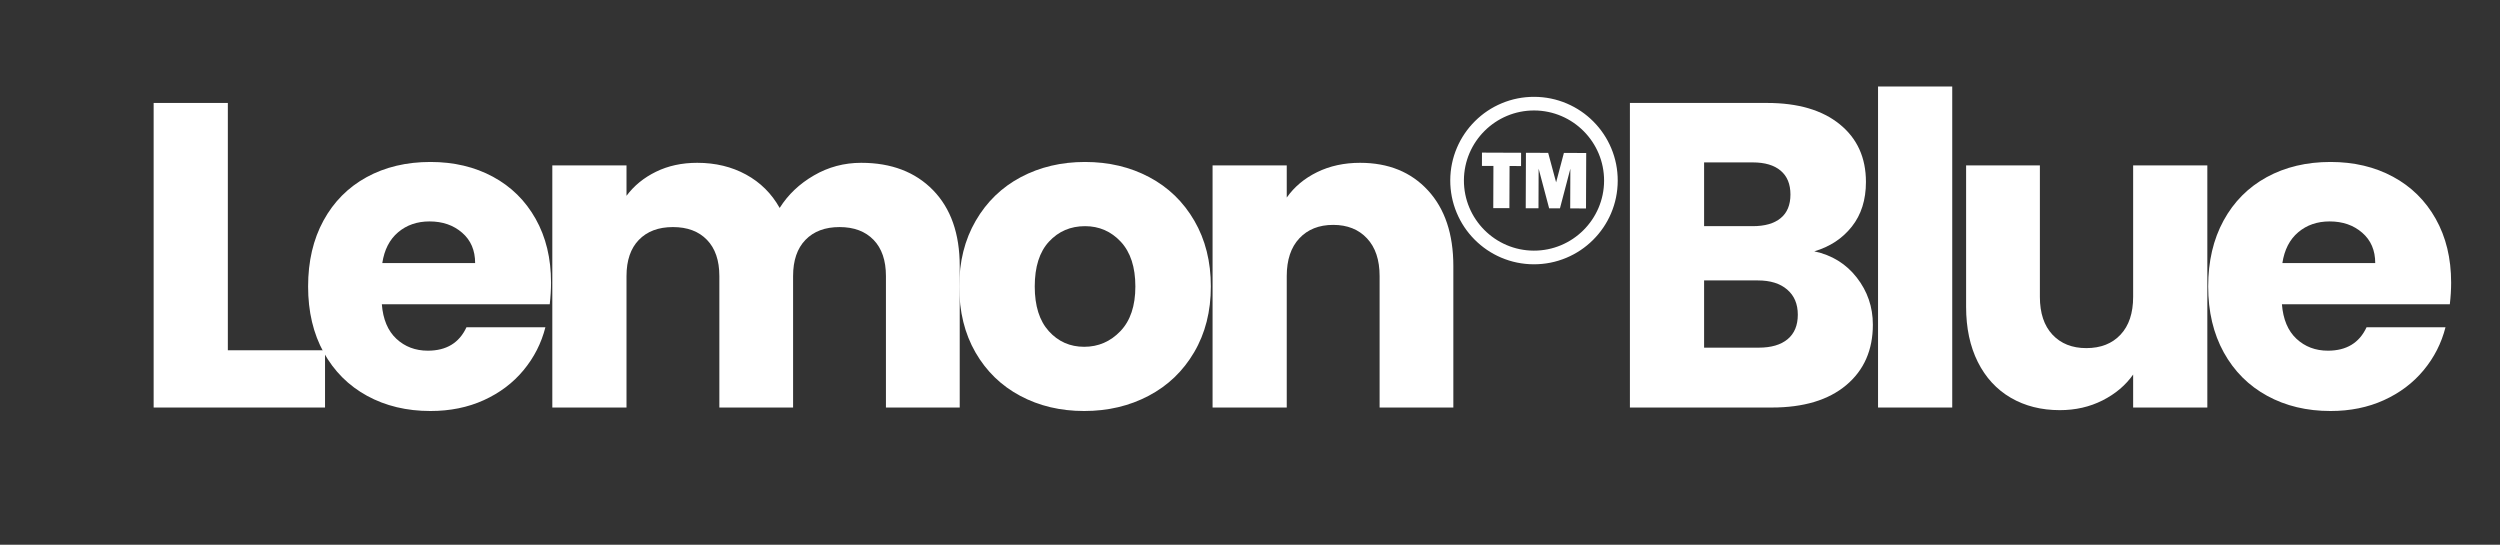 <svg version="1.0" preserveAspectRatio="xMidYMid meet" height="207" viewBox="0 0 712.5 155.25" zoomAndPan="magnify" width="950" xmlns:xlink="http://www.w3.org/1999/xlink" xmlns="http://www.w3.org/2000/svg"><rect x="0" y="0" width="712.5" height="155.25" fill="#333333" stroke="none"/><defs><clipPath id="f4162322a0"><path clip-rule="nonzero" d="M 422.27 43.289 L 434 43.289 L 434 59.711 L 422.27 59.711 Z M 422.27 43.289"></path></clipPath><clipPath id="edcb9b8058"><path clip-rule="nonzero" d="M 413.41 27.504 L 461.324 27.684 L 461.145 75.594 L 413.234 75.418 Z M 413.41 27.504"></path></clipPath><clipPath id="02199f6a47"><path clip-rule="nonzero" d="M 413.41 27.504 L 461.324 27.684 L 461.145 75.594 L 413.234 75.418 Z M 413.41 27.504"></path></clipPath><clipPath id="9a1c567a78"><path clip-rule="nonzero" d="M 434.211 43.289 L 452.125 43.289 L 452.125 59.711 L 434.211 59.711 Z M 434.211 43.289"></path></clipPath><clipPath id="e798f68316"><path clip-rule="nonzero" d="M 413.41 27.504 L 461.324 27.684 L 461.145 75.594 L 413.234 75.418 Z M 413.41 27.504"></path></clipPath><clipPath id="a438dc468f"><path clip-rule="nonzero" d="M 413.41 27.504 L 461.324 27.684 L 461.145 75.594 L 413.234 75.418 Z M 413.41 27.504"></path></clipPath><clipPath id="ab1383486d"><path clip-rule="nonzero" d="M 413.312 27 L 461.082 27 L 461.082 75.387 L 413.312 75.387 Z M 413.312 27"></path></clipPath><clipPath id="7dbb93b0af"><path clip-rule="nonzero" d="M 413.41 27.504 L 461.324 27.684 L 461.145 75.594 L 413.234 75.418 Z M 413.41 27.504"></path></clipPath><clipPath id="201438516b"><path clip-rule="nonzero" d="M 413.41 27.504 L 461.324 27.684 L 461.145 75.594 L 413.234 75.418 Z M 413.41 27.504"></path></clipPath></defs><path fill-rule="nonzero" fill-opacity="1" d="M 64.934 99.828 L 92.633 99.828 L 92.633 116.145 L 43.789 116.145 L 43.789 29.34 L 64.934 29.34 Z M 64.934 99.828" fill="#ffffff"></path><path fill-rule="nonzero" fill-opacity="1" d="M 157.047 80.539 C 157.047 82.516 156.922 84.574 156.676 86.719 L 108.824 86.719 C 109.156 91.008 110.539 94.285 112.965 96.551 C 115.395 98.812 118.387 99.945 121.934 99.945 C 127.211 99.945 130.883 97.723 132.941 93.273 L 155.438 93.273 C 154.289 97.809 152.207 101.891 149.199 105.52 C 146.191 109.145 142.418 111.988 137.887 114.047 C 133.355 116.105 128.285 117.137 122.68 117.137 C 115.914 117.137 109.891 115.695 104.613 112.809 C 99.344 109.926 95.219 105.805 92.254 100.445 C 89.289 95.082 87.809 88.816 87.809 81.648 C 87.809 74.48 89.27 68.219 92.195 62.859 C 95.125 57.496 99.227 53.371 104.496 50.484 C 109.773 47.602 115.836 46.16 122.68 46.16 C 129.352 46.16 135.281 47.562 140.477 50.367 C 145.668 53.168 149.727 57.164 152.652 62.359 C 155.582 67.555 157.047 73.613 157.047 80.539 Z M 135.414 74.977 C 135.414 71.348 134.18 68.461 131.707 66.324 C 129.234 64.176 126.137 63.105 122.422 63.105 C 118.883 63.105 115.898 64.137 113.465 66.195 C 111.031 68.254 109.527 71.184 108.953 74.977 Z M 135.414 74.977" fill="#ffffff"></path><path fill-rule="nonzero" fill-opacity="1" d="M 245.449 46.402 C 254.023 46.402 260.848 49 265.918 54.195 C 270.984 59.391 273.52 66.602 273.52 75.84 L 273.52 116.145 L 252.492 116.145 L 252.492 78.684 C 252.492 74.23 251.316 70.789 248.973 68.363 C 246.621 65.934 243.387 64.715 239.27 64.715 C 235.145 64.715 231.91 65.934 229.555 68.363 C 227.203 70.789 226.031 74.23 226.031 78.684 L 226.031 116.145 L 205.016 116.145 L 205.016 78.684 C 205.016 74.23 203.84 70.789 201.492 68.363 C 199.145 65.934 195.91 64.715 191.789 64.715 C 187.668 64.715 184.43 65.934 182.074 68.363 C 179.727 70.789 178.555 74.23 178.555 78.684 L 178.555 116.145 L 157.41 116.145 L 157.41 47.148 L 178.555 47.148 L 178.555 55.805 C 180.699 52.918 183.5 50.633 186.961 48.945 C 190.422 47.25 194.336 46.402 198.707 46.402 C 203.898 46.402 208.539 47.52 212.621 49.75 C 216.703 51.977 219.898 55.148 222.207 59.266 C 224.59 55.473 227.844 52.383 231.969 49.996 C 236.086 47.602 240.578 46.402 245.449 46.402 Z M 245.449 46.402" fill="#ffffff"></path><path fill-rule="nonzero" fill-opacity="1" d="M 308.988 117.137 C 302.23 117.137 296.152 115.695 290.75 112.809 C 285.352 109.926 281.105 105.805 278.012 100.445 C 274.926 95.082 273.383 88.816 273.383 81.648 C 273.383 74.555 274.949 68.312 278.082 62.918 C 281.215 57.516 285.5 53.371 290.934 50.484 C 296.375 47.602 302.477 46.16 309.234 46.16 C 315.996 46.16 322.098 47.602 327.531 50.484 C 332.973 53.371 337.262 57.516 340.395 62.918 C 343.527 68.312 345.094 74.555 345.094 81.648 C 345.094 88.738 343.508 94.984 340.336 100.387 C 337.164 105.785 332.84 109.926 327.355 112.809 C 321.875 115.695 315.754 117.137 308.988 117.137 Z M 308.988 98.836 C 313.031 98.836 316.469 97.352 319.309 94.383 C 322.156 91.414 323.578 87.168 323.578 81.648 C 323.578 76.129 322.195 71.883 319.438 68.91 C 316.676 65.945 313.273 64.457 309.234 64.457 C 305.109 64.457 301.691 65.922 298.973 68.852 C 296.258 71.777 294.902 76.043 294.902 81.648 C 294.902 87.168 296.234 91.414 298.914 94.383 C 301.594 97.352 304.953 98.836 308.988 98.836 Z M 308.988 98.836" fill="#ffffff"></path><path fill-rule="nonzero" fill-opacity="1" d="M 387.625 46.402 C 395.699 46.402 402.148 49.023 406.973 54.266 C 411.789 59.496 414.203 66.691 414.203 75.84 L 414.203 116.145 L 393.188 116.145 L 393.188 78.684 C 393.188 74.066 391.988 70.484 389.594 67.934 C 387.207 65.375 383.996 64.094 379.961 64.094 C 375.918 64.094 372.699 65.375 370.305 67.934 C 367.918 70.484 366.723 74.066 366.723 78.684 L 366.723 116.145 L 345.582 116.145 L 345.582 47.148 L 366.723 47.148 L 366.723 56.305 C 368.871 53.25 371.754 50.836 375.379 49.062 C 379.008 47.289 383.09 46.402 387.625 46.402 Z M 387.625 46.402" fill="#ffffff"></path><path fill-rule="nonzero" fill-opacity="1" d="M 517.074 71.629 C 522.105 72.703 526.145 75.199 529.191 79.117 C 532.238 83.027 533.766 87.5 533.766 92.527 C 533.766 99.781 531.227 105.531 526.16 109.777 C 521.09 114.023 514.023 116.145 504.957 116.145 L 464.523 116.145 L 464.523 29.34 L 503.605 29.34 C 512.422 29.34 519.32 31.363 524.309 35.406 C 529.297 39.441 531.793 44.922 531.793 51.852 C 531.793 56.957 530.453 61.203 527.77 64.586 C 525.094 67.969 521.531 70.316 517.074 71.629 Z M 485.668 64.457 L 499.523 64.457 C 502.98 64.457 505.637 63.695 507.488 62.172 C 509.348 60.648 510.277 58.402 510.277 55.43 C 510.277 52.469 509.348 50.207 507.488 48.641 C 505.637 47.074 502.98 46.285 499.523 46.285 L 485.668 46.285 Z M 501.25 99.082 C 504.797 99.082 507.535 98.277 509.473 96.668 C 511.406 95.059 512.375 92.73 512.375 89.684 C 512.375 86.637 511.363 84.246 509.344 82.523 C 507.328 80.789 504.551 79.922 501.004 79.922 L 485.668 79.922 L 485.668 99.082 Z M 501.25 99.082" fill="#ffffff"></path><path fill-rule="nonzero" fill-opacity="1" d="M 535.242 24.652 L 556.387 24.652 L 556.387 116.145 L 535.242 116.145 Z M 535.242 24.652" fill="#ffffff"></path><path fill-rule="nonzero" fill-opacity="1" d="M 629.09 47.148 L 629.09 116.145 L 607.945 116.145 L 607.945 106.746 C 605.801 109.801 602.891 112.258 599.223 114.117 C 595.562 115.965 591.504 116.891 587.047 116.891 C 581.777 116.891 577.117 115.719 573.078 113.367 C 569.043 111.012 565.906 107.613 563.676 103.164 C 561.453 98.711 560.34 93.473 560.34 87.453 L 560.34 47.148 L 581.367 47.148 L 581.367 84.609 C 581.367 89.227 582.562 92.816 584.949 95.375 C 587.344 97.934 590.559 99.211 594.594 99.211 C 598.715 99.211 601.969 97.934 604.355 95.375 C 606.75 92.816 607.945 89.227 607.945 84.609 L 607.945 47.148 Z M 629.09 47.148" fill="#ffffff"></path><path fill-rule="nonzero" fill-opacity="1" d="M 698.574 80.539 C 698.574 82.516 698.449 84.574 698.199 86.719 L 650.348 86.719 C 650.684 91.008 652.062 94.285 654.488 96.551 C 656.922 98.812 659.914 99.945 663.457 99.945 C 668.734 99.945 672.406 97.723 674.469 93.273 L 696.965 93.273 C 695.812 97.809 693.734 101.891 690.723 105.52 C 687.715 109.145 683.941 111.988 679.41 114.047 C 674.879 116.105 669.809 117.137 664.203 117.137 C 657.441 117.137 651.418 115.695 646.141 112.809 C 640.867 109.926 636.746 105.805 633.777 100.445 C 630.816 95.082 629.332 88.816 629.332 81.648 C 629.332 74.48 630.793 68.219 633.719 62.859 C 636.648 57.496 640.75 53.371 646.023 50.484 C 651.301 47.602 657.363 46.16 664.203 46.16 C 670.875 46.16 676.805 47.562 682 50.367 C 687.195 53.168 691.254 57.164 694.176 62.359 C 697.105 67.555 698.574 73.613 698.574 80.539 Z M 676.941 74.977 C 676.941 71.348 675.703 68.461 673.23 66.324 C 670.758 64.176 667.664 63.105 663.949 63.105 C 660.406 63.105 657.422 64.137 654.992 66.195 C 652.555 68.254 651.051 71.184 650.477 74.977 Z M 676.941 74.977" fill="#ffffff"></path><g clip-path="url(#f4162322a0)"><g clip-path="url(#edcb9b8058)"><g clip-path="url(#02199f6a47)"><path fill-rule="nonzero" fill-opacity="1" d="M 430.223 47.312 L 430.18 59.328 L 425.582 59.312 L 425.625 47.293 L 422.352 47.281 L 422.363 43.496 L 433.512 43.539 L 433.5 47.324 L 430.223 47.312" fill="#ffffff"></path></g></g></g><g clip-path="url(#9a1c567a78)"><g clip-path="url(#e798f68316)"><g clip-path="url(#a438dc468f)"><path fill-rule="nonzero" fill-opacity="1" d="M 452.07 43.605 L 452.012 59.41 L 447.508 59.395 L 447.551 48.094 L 444.586 59.383 L 441.504 59.371 L 438.508 48.062 L 438.469 59.363 L 434.832 59.348 L 434.891 43.543 L 441.23 43.566 L 443.492 51.969 L 445.711 43.582 L 452.07 43.605" fill="#ffffff"></path></g></g></g><g clip-path="url(#ab1383486d)"><g clip-path="url(#7dbb93b0af)"><g clip-path="url(#201438516b)"><path fill-rule="nonzero" fill-opacity="1" d="M 437.262 31.484 C 426.25 31.445 417.258 40.371 417.215 51.383 C 417.176 62.398 426.102 71.391 437.113 71.434 C 448.129 71.473 457.121 62.547 457.164 51.535 C 457.203 40.52 448.277 31.527 437.262 31.484 Z M 437.102 75.324 C 433.879 75.312 430.754 74.668 427.816 73.414 C 424.98 72.203 422.434 70.469 420.25 68.273 C 418.066 66.074 416.359 63.516 415.168 60.668 C 413.934 57.719 413.312 54.59 413.324 51.371 C 413.336 48.152 413.98 45.027 415.234 42.09 C 416.445 39.254 418.18 36.703 420.375 34.523 C 422.574 32.34 425.133 30.629 427.98 29.438 C 430.93 28.203 434.055 27.586 437.273 27.598 C 440.496 27.609 443.621 28.25 446.559 29.508 C 449.398 30.719 451.945 32.449 454.125 34.645 C 456.309 36.848 458.02 39.406 459.211 42.25 C 460.445 45.199 461.062 48.324 461.051 51.547 C 461.039 54.77 460.398 57.891 459.141 60.832 C 457.93 63.668 456.199 66.215 454 68.398 C 451.801 70.582 449.242 72.293 446.398 73.48 C 443.449 74.715 440.32 75.336 437.102 75.324" fill="#ffffff"></path></g></g></g></svg>